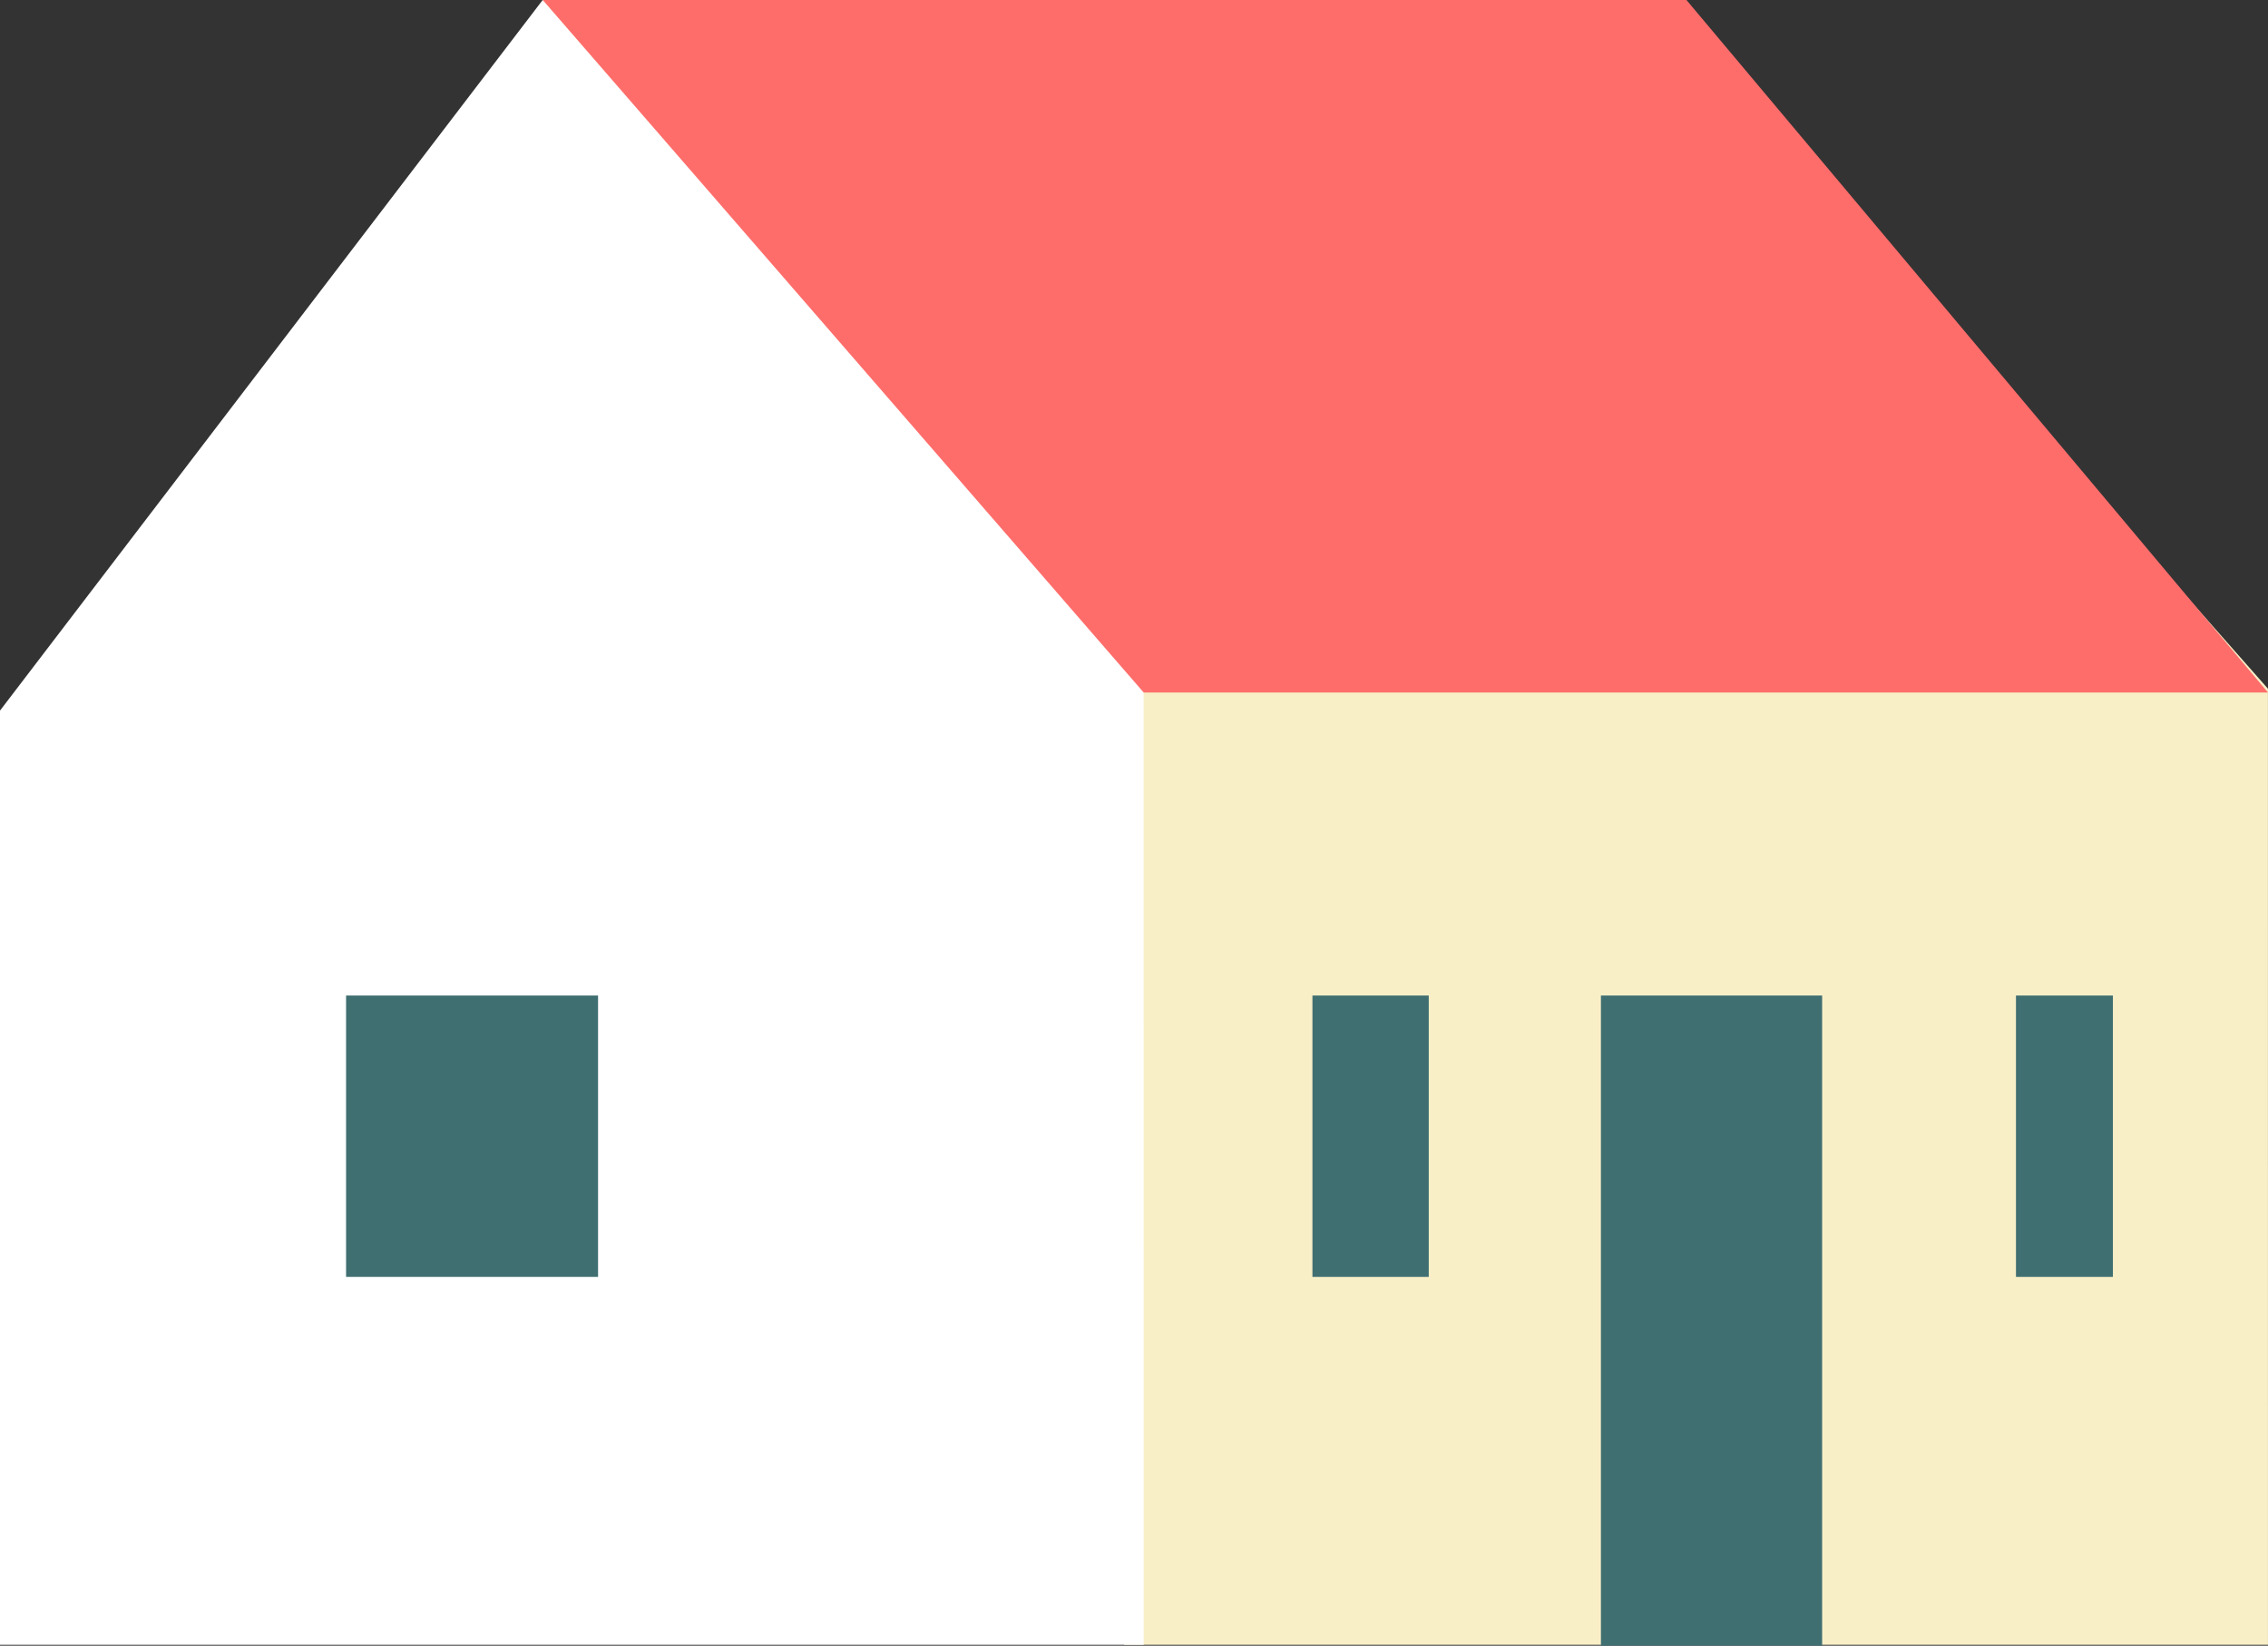 <svg xmlns="http://www.w3.org/2000/svg" width="151.577" height="109.966" viewBox="0 0 151.577 109.966"><rect x="0" y="0" width="151.577" height="109.966" fill="#333333" stroke="none"/><g transform="translate(-4297.644 -2786.78)"><path d="M856.816,362.328H780.38l-38.866-109.9,75.474.847,39.827,45.171Z" transform="translate(3592.403 2534.354)" fill="#f9efc7"/><path d="M793.54,362.328H717.1V299.915l36.274-47.489,40.162,46.018Z" transform="translate(3580.539 2534.354)" fill="#fff"/><path d="M741.515,252.425,781.677,298.7h75.14l-38.866-46.275Z" transform="translate(3592.404 2534.354)" fill="#ff6d6b"/><rect width="7.773" height="18.8" transform="translate(4385.358 2853.3)" fill="#406f72"/><rect width="16.841" height="18.8" transform="translate(4320.773 2853.3)" fill="#406f72"/><rect width="14.785" height="43.446" transform="translate(4404.638 2853.3)" fill="#406f72"/><rect width="6.478" height="18.8" transform="translate(4432.377 2853.3)" fill="#406f72"/></g></svg>